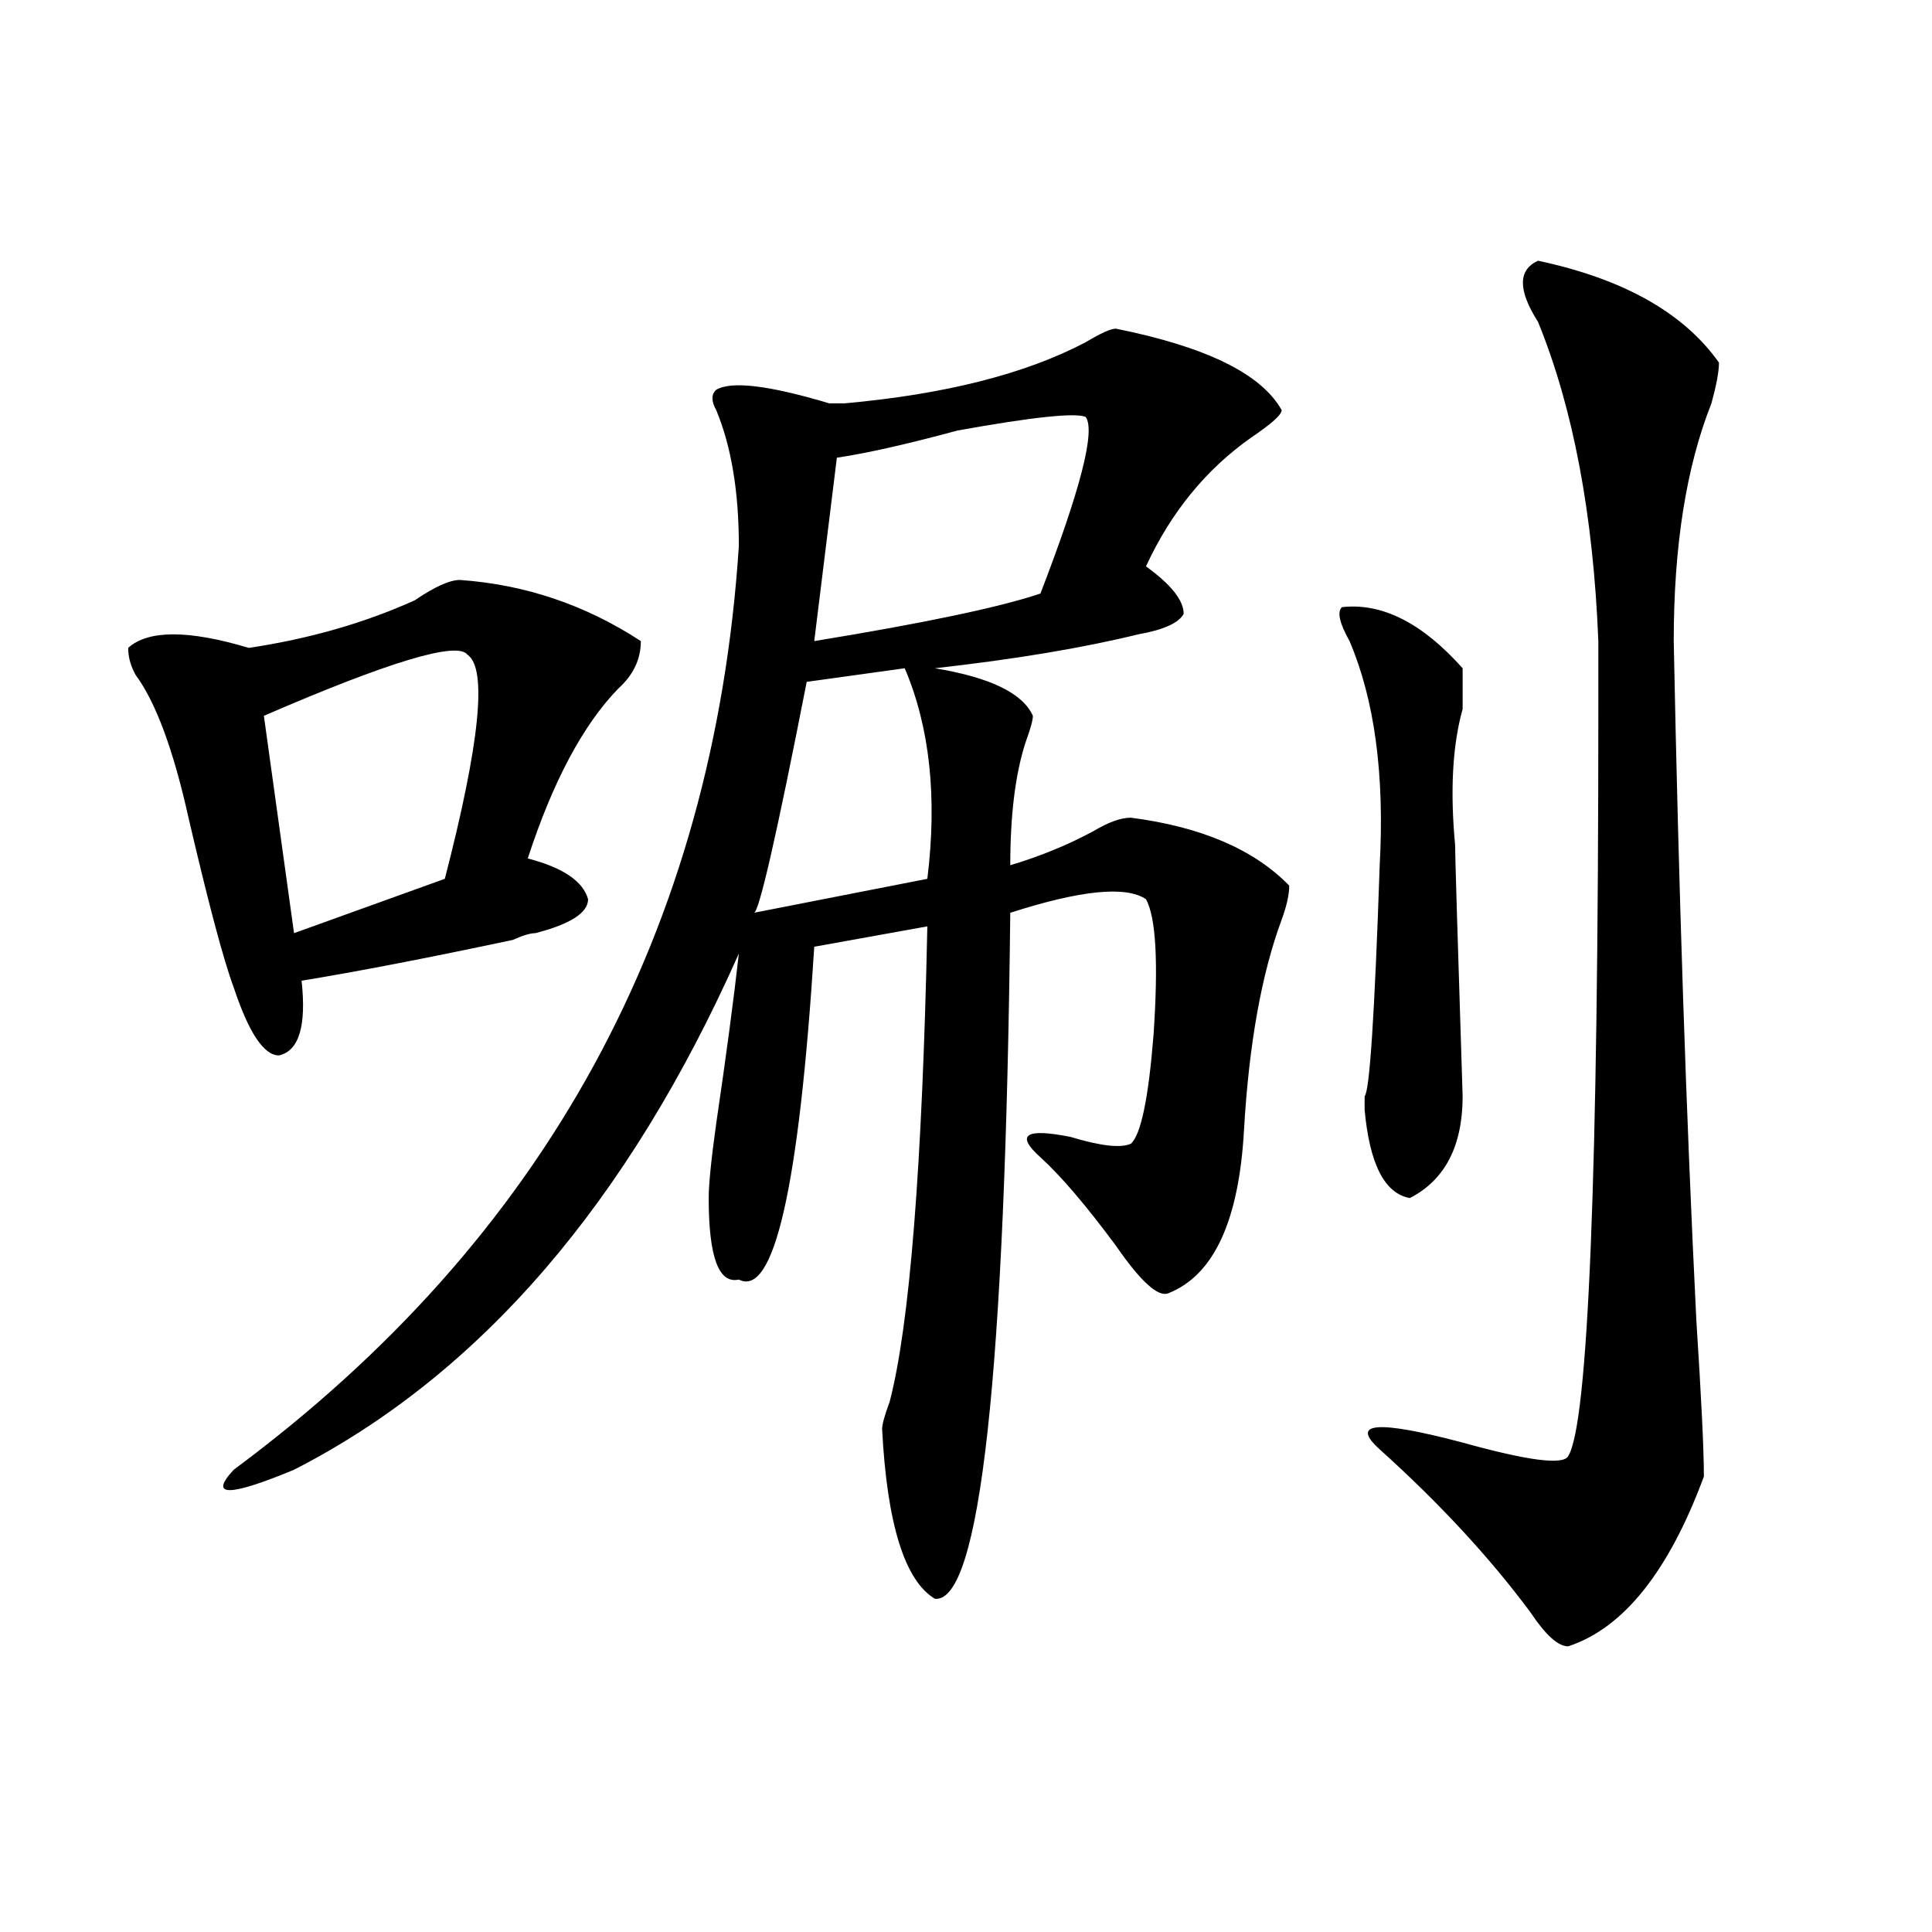 <?xml version="1.0" encoding="utf-8"?>
<!-- Generator: Adobe Illustrator 16.0.0, SVG Export Plug-In . SVG Version: 6.00 Build 0)  -->
<!DOCTYPE svg PUBLIC "-//W3C//DTD SVG 1.1//EN" "http://www.w3.org/Graphics/SVG/1.1/DTD/svg11.dtd">
<svg version="1.1" id="图层_1" xmlns="http://www.w3.org/2000/svg" xmlns:xlink="http://www.w3.org/1999/xlink" x="0px" y="0px"
	 width="1000px" height="1000px" viewBox="0 0 1000 1000" enable-background="new 0 0 1000 1000" xml:space="preserve">
<path d="M238.043,300.188c33.78,2.362,64.998,12.909,93.656,31.641c0,9.394-3.902,17.578-11.707,24.609
	c-18.231,18.786-33.841,48.065-46.828,87.891c18.17,4.724,28.597,11.755,31.219,21.094c0,7.031-9.146,12.909-27.316,17.578
	c-2.622,0-6.524,1.208-11.707,3.516c-44.267,9.394-80.669,16.425-109.266,21.094c2.561,23.456-1.342,36.364-11.707,38.672
	c-7.805,0-15.609-11.7-23.414-35.156c-5.244-14.063-13.049-43.341-23.414-87.891c-7.805-35.156-16.951-59.766-27.316-73.828
	c-2.622-4.669-3.902-9.339-3.902-14.063c10.365-9.339,31.219-9.339,62.438,0c31.219-4.669,59.816-12.854,85.852-24.609
	C224.995,303.703,232.8,300.188,238.043,300.188z M577.547,170.109c46.828,9.394,75.425,23.456,85.852,42.188
	c0,2.362-5.244,7.031-15.609,14.063c-23.414,16.425-41.645,38.672-54.633,66.797c12.988,9.394,19.512,17.578,19.512,24.609
	c-2.622,4.724-10.427,8.239-23.414,10.547c-28.658,7.031-63.779,12.909-105.363,17.578c28.597,4.724,45.487,12.909,50.73,24.609
	c0,2.362-1.342,7.031-3.902,14.063c-5.244,16.425-7.805,37.519-7.805,63.281c15.609-4.669,29.877-10.547,42.926-17.578
	c7.805-4.669,14.268-7.031,19.512-7.031c36.402,4.724,63.718,16.425,81.949,35.156c0,4.724-1.342,10.547-3.902,17.578
	c-10.427,28.125-16.951,64.489-19.512,108.984c-2.622,46.911-15.609,75.036-39.023,84.375c-5.244,2.362-14.329-5.823-27.316-24.609
	c-15.609-21.094-28.658-36.31-39.023-45.703c-13.049-11.7-7.805-15.216,15.609-10.547c15.609,4.724,25.975,5.878,31.219,3.516
	c5.183-4.669,9.085-23.401,11.707-56.25c2.561-37.464,1.281-60.919-3.902-70.313c-10.427-7.031-33.841-4.669-70.242,7.031
	c-2.622,239.063-15.609,357.385-39.023,355.078c-15.609-9.394-24.756-38.672-27.316-87.891c0-2.308,1.281-7.031,3.902-14.063
	c10.365-39.825,16.89-121.839,19.512-246.094l-58.535,10.547C413.649,614.286,400.6,671.69,382.43,662.297
	c-10.427,2.362-15.609-11.7-15.609-42.188c0-7.031,1.281-19.886,3.902-38.672c5.183-35.156,9.085-64.435,11.707-87.891
	c-57.255,128.925-134.021,217.969-230.238,267.188c-33.841,14.063-44.267,14.063-31.219,0
	C282.25,641.203,369.382,481.847,382.43,282.609c0-28.125-3.902-51.526-11.707-70.313c-2.622-4.669-2.622-8.185,0-10.547
	c7.805-4.669,27.316-2.308,58.535,7.031h7.805c52.011-4.669,93.656-15.216,124.875-31.641
	C569.743,172.472,574.926,170.109,577.547,170.109z M241.946,338.859c-5.244-7.031-40.365,3.516-105.363,31.641L152.192,483
	l78.047-28.125C248.409,384.563,252.311,345.891,241.946,338.859z M468.282,345.891l-50.73,7.031
	c-15.609,79.706-24.756,119.531-27.316,119.531l89.754-17.578C485.172,412.688,481.269,376.378,468.282,345.891z M561.938,215.813
	c-5.244-2.308-27.316,0-66.34,7.031c-26.036,7.031-46.828,11.755-62.438,14.063l-11.707,94.922
	c57.194-9.339,96.217-17.578,117.07-24.609C559.316,253.331,567.121,222.844,561.938,215.813z M694.618,314.25
	c20.792-2.308,41.584,8.239,62.438,31.641c0,7.031,0,14.063,0,21.094c-5.244,18.786-6.524,42.188-3.902,70.313
	c0,4.724,1.281,48.065,3.902,130.078c0,25.817-9.146,43.396-27.316,52.734c-13.049-2.308-20.853-17.578-23.414-45.703
	c0-2.308,0-4.669,0-7.031c2.561-2.308,5.183-42.188,7.805-119.531c2.561-46.856-2.622-85.528-15.609-116.016
	C693.276,322.489,691.996,316.612,694.618,314.25z M796.079,134.953c44.206,9.394,75.425,26.972,93.656,52.734
	c0,4.724-1.342,11.755-3.902,21.094c-13.049,32.849-19.512,73.828-19.512,123.047c2.561,128.925,6.463,246.094,11.707,351.563
	c2.561,39.88,3.902,66.797,3.902,80.859c-18.231,49.219-41.645,78.497-70.242,87.891c-5.244,0-11.707-5.878-19.512-17.578
	c-20.853-28.125-46.828-56.25-78.047-84.375c-15.609-14.063-1.342-15.216,42.926-3.516c33.78,9.394,52.011,11.755,54.633,7.031
	c10.365-16.37,15.609-145.294,15.609-386.719c0-16.37,0-28.125,0-35.156c-2.622-65.589-13.049-120.685-31.219-165.234
	C785.652,150.224,785.652,139.677,796.079,134.953z"/>
</svg>
